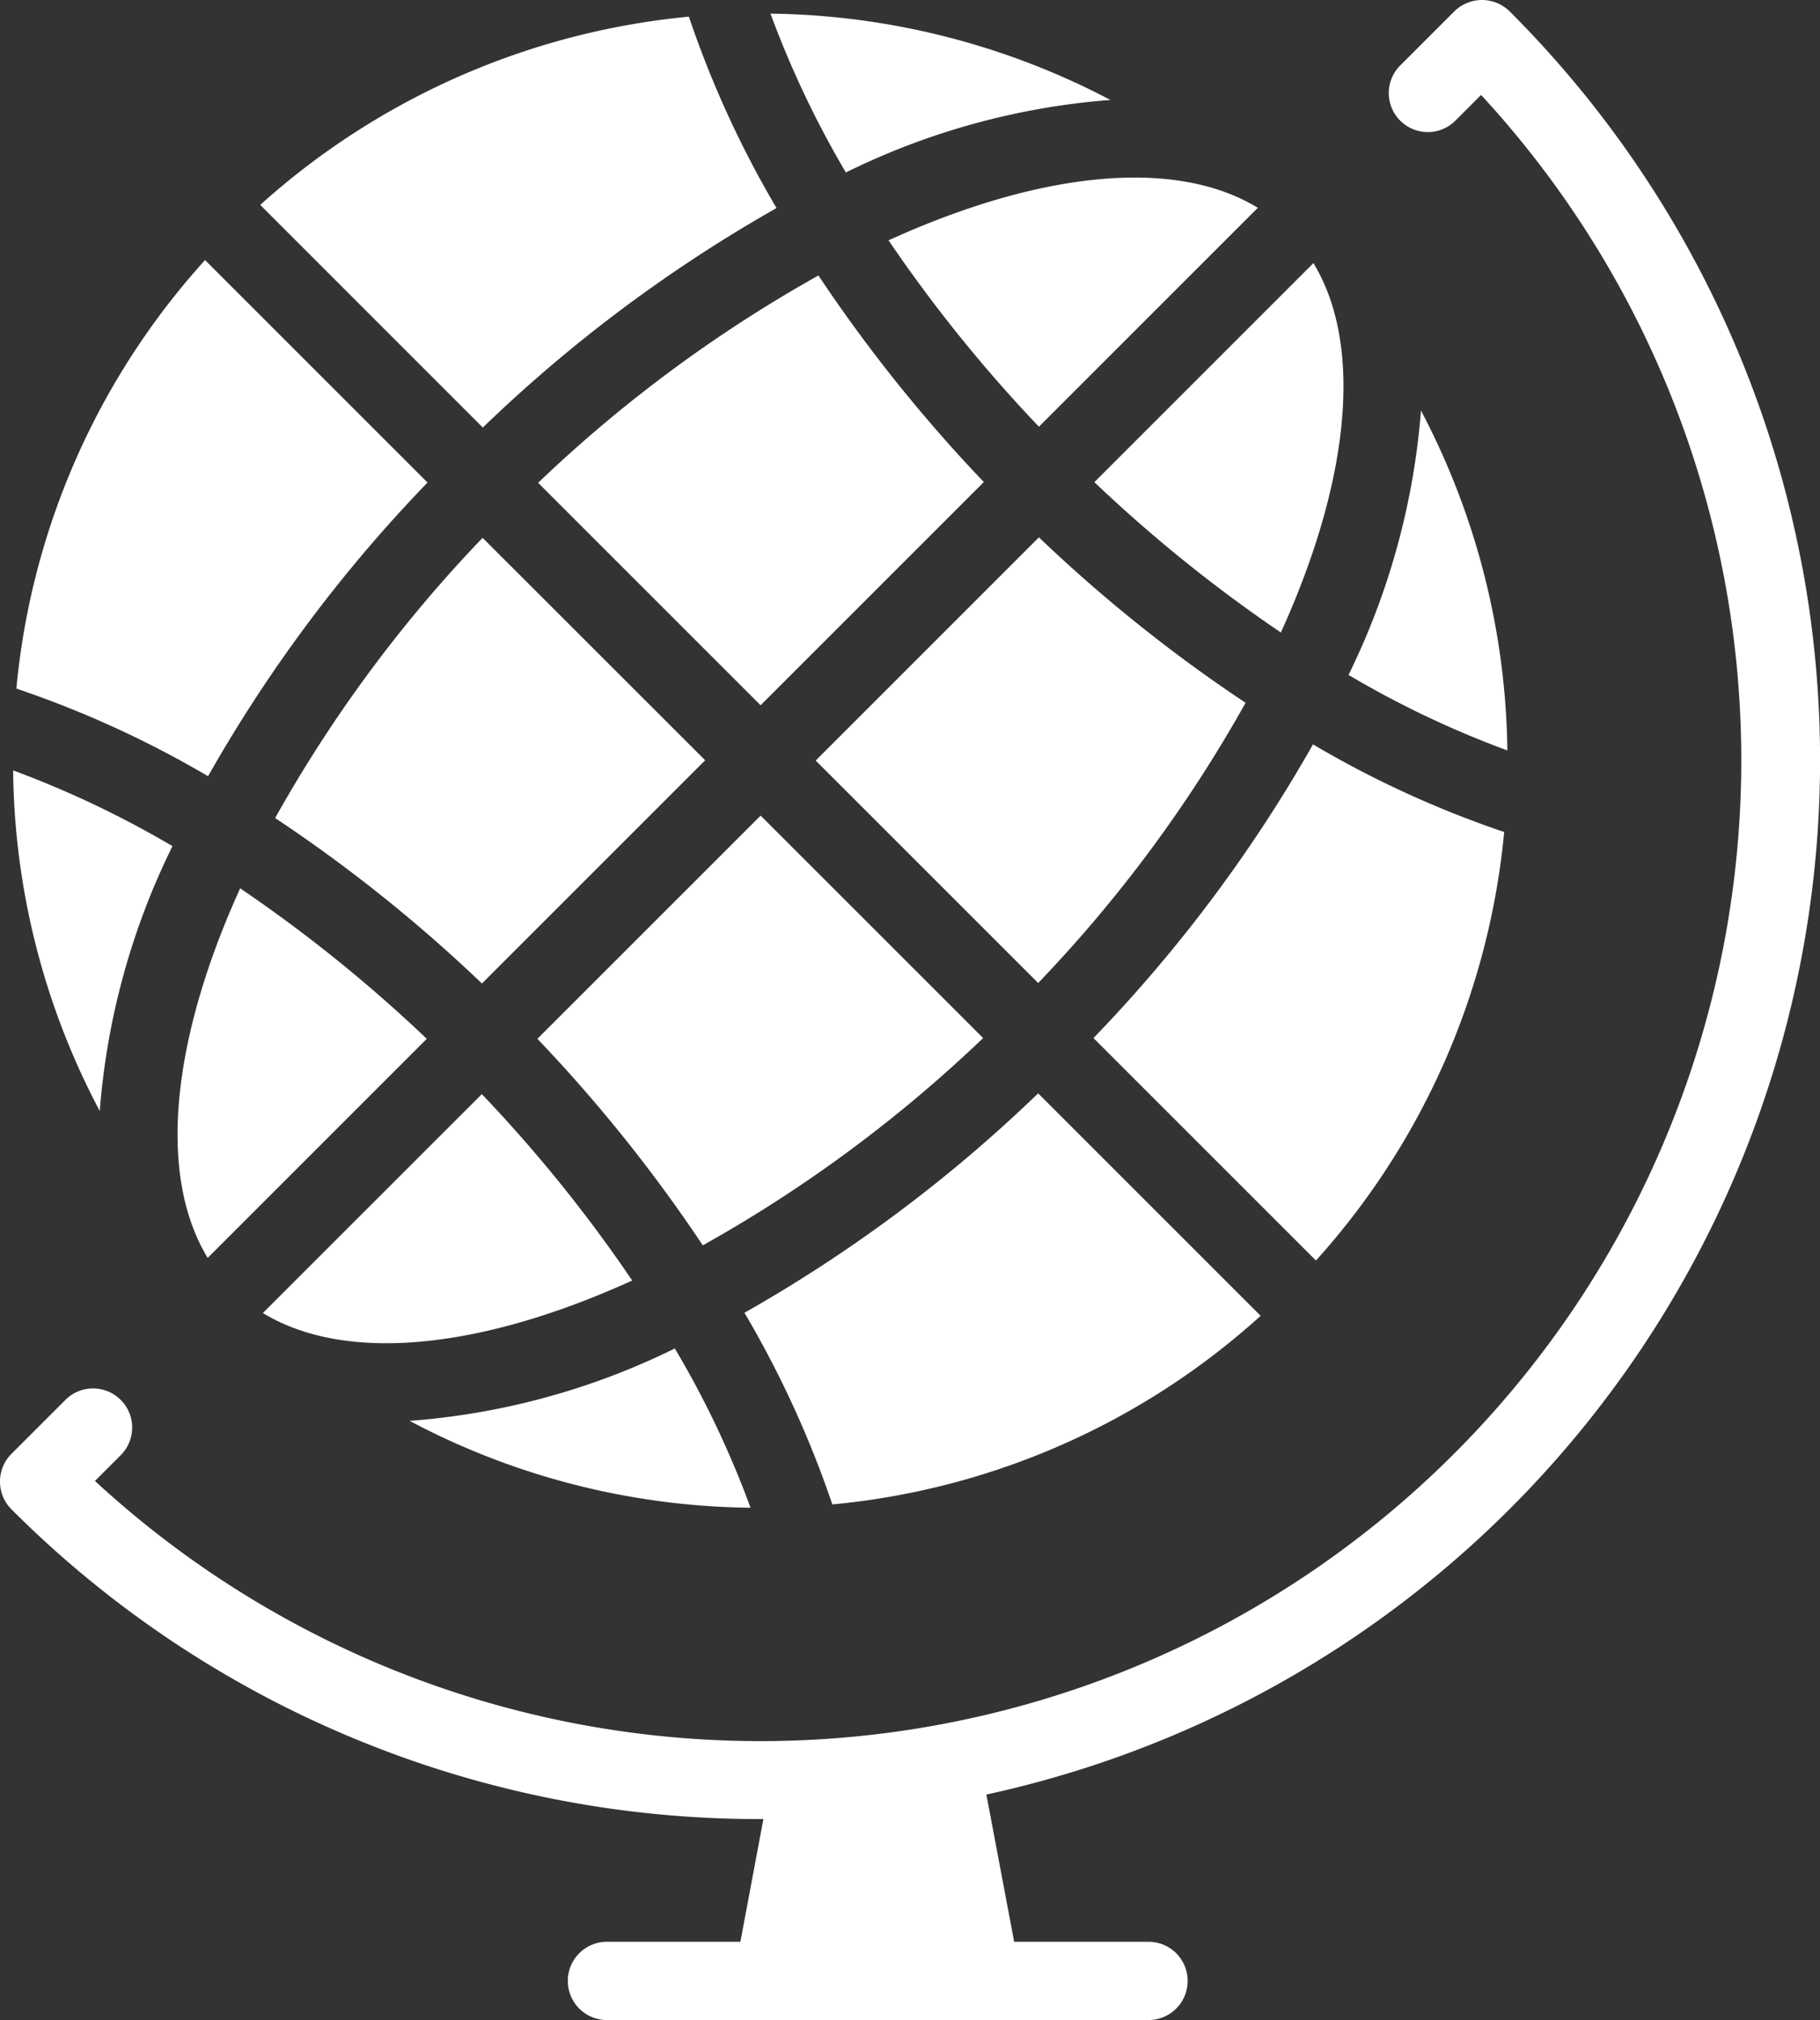 <?xml version="1.0" encoding="UTF-8"?> <svg xmlns="http://www.w3.org/2000/svg" width="90.088" height="100" viewBox="0 0 90.088 100"><rect x="0" y="0" width="90.088" height="100" fill="#333333" stroke="none"/><g id="globe_icon" data-name="globe icon" transform="translate(-12405.97 -5833)"><path id="Path_726" data-name="Path 726" d="M42.667,62.568a71.155,71.155,0,0,0-7.45-9.237L24.38,64.167c4.15,2.525,10.875,1.762,18.287-1.612Z" transform="translate(12394.603 5833.833)" fill="#fff"></path><path id="Path_727" data-name="Path 727" d="M22.5,63.468,33.337,52.63A72.216,72.216,0,0,0,24.1,45.18c-3.363,7.4-4.125,14.138-1.612,18.288Z" transform="translate(12393.758 5831.795)" fill="#fff"></path><path id="Path_728" data-name="Path 728" d="M70.957,26.26A35.983,35.983,0,0,1,67.37,39.347a48,48,0,0,0,7.863,3.738A37.012,37.012,0,0,0,70.957,26.26Z" transform="translate(12405.35 5827.065)" fill="#fff"></path><path id="Path_729" data-name="Path 729" d="M24.87,45.175A74.5,74.5,0,0,1,35.1,53.362l11.05-11.05L35.133,31.3A67.831,67.831,0,0,0,24.87,45.162Z" transform="translate(12394.725 5828.325)" fill="#fff"></path><path id="Path_730" data-name="Path 730" d="M69,64.313,57.987,53.3A72.07,72.07,0,0,1,43.45,64.162,50.908,50.908,0,0,1,47.8,73.65,36.672,36.672,0,0,0,69,64.313Z" transform="translate(12399.37 5833.825)" fill="#fff"></path><path id="Path_731" data-name="Path 731" d="M18.778,57.372a35.824,35.824,0,0,1,3.6-13.112,49.366,49.366,0,0,0-7.888-3.75A36.731,36.731,0,0,0,18.778,57.372Z" transform="translate(12392.13 5830.627)" fill="#fff"></path><path id="Path_732" data-name="Path 732" d="M57.3,31.257a72.215,72.215,0,0,0,9.238,7.45c3.363-7.4,4.125-14.138,1.613-18.288L57.313,31.257Z" transform="translate(12402.833 5825.605)" fill="#fff"></path><path id="Path_733" data-name="Path 733" d="M24.28,19.985,35.292,31A72.07,72.07,0,0,1,49.83,20.135a50.367,50.367,0,0,1-4.338-9.475A36.913,36.913,0,0,0,24.28,19.972Z" transform="translate(12394.577 5823.165)" fill="#fff"></path><path id="Path_734" data-name="Path 734" d="M35.28,31.173,46.292,42.185l11.05-11.05A75.259,75.259,0,0,1,49.155,20.91,68.233,68.233,0,0,0,35.28,31.172Z" transform="translate(12397.327 5825.728)" fill="#fff"></path><path id="Path_735" data-name="Path 735" d="M14.62,41.513a50.823,50.823,0,0,1,9.487,4.338A71.948,71.948,0,0,1,34.97,31.313L23.957,20.3A36.672,36.672,0,0,0,14.62,41.5Z" transform="translate(12392.162 5825.575)" fill="#fff"></path><path id="Path_736" data-name="Path 736" d="M43.327,63.4A35.657,35.657,0,0,1,30.19,66.988a36.793,36.793,0,0,0,16.875,4.3,47.3,47.3,0,0,0-3.75-7.888Z" transform="translate(12396.055 5836.35)" fill="#fff"></path><path id="Path_737" data-name="Path 737" d="M48.217,18.4a35.735,35.735,0,0,1,13.088-3.587A37.053,37.053,0,0,0,44.48,10.54a48.6,48.6,0,0,0,3.738,7.875Z" transform="translate(12399.628 5823.135)" fill="#fff"></path><path id="Path_738" data-name="Path 738" d="M35.25,53.35a75.259,75.259,0,0,1,8.188,10.225A68.233,68.233,0,0,0,57.313,53.313L46.3,42.3Z" transform="translate(12397.32 5831.075)" fill="#fff"></path><path id="Path_739" data-name="Path 739" d="M67.545,39.468A74.5,74.5,0,0,1,57.32,31.28L46.27,42.33,57.283,53.343A67.831,67.831,0,0,0,67.545,39.48Z" transform="translate(12400.075 5828.32)" fill="#fff"></path><path id="Path_740" data-name="Path 740" d="M49.15,20.129a72.006,72.006,0,0,0,7.45,9.237L67.438,18.529C63.287,16,56.563,16.767,49.15,20.142Z" transform="translate(12400.795 5824.758)" fill="#fff"></path><path id="Path_741" data-name="Path 741" d="M57.27,54.018,68.283,65.03A36.8,36.8,0,0,0,77.6,43.818a50.273,50.273,0,0,1-9.463-4.338A71.948,71.948,0,0,1,57.27,54.018Z" transform="translate(12402.825 5830.37)" fill="#fff"></path><path id="Path_742" data-name="Path 742" d="M88.695,10.563a1.947,1.947,0,0,0-2.738,0l-2.675,2.675a1.931,1.931,0,0,0,2.725,2.738L87.282,14.7A48.555,48.555,0,0,1,18.67,83.313l1.275-1.275A1.936,1.936,0,0,0,17.207,79.3l-2.675,2.675a1.947,1.947,0,0,0,0,2.738A52.269,52.269,0,0,0,51.607,100.05h.15l-1.138,6.075H43.97a1.938,1.938,0,0,0,0,3.875H70.82a1.937,1.937,0,0,0,0-3.875H64.17l-1.375-7.288a52.4,52.4,0,0,0,25.9-88.275Z" transform="translate(12392 5823)" fill="#fff"></path></g></svg> 